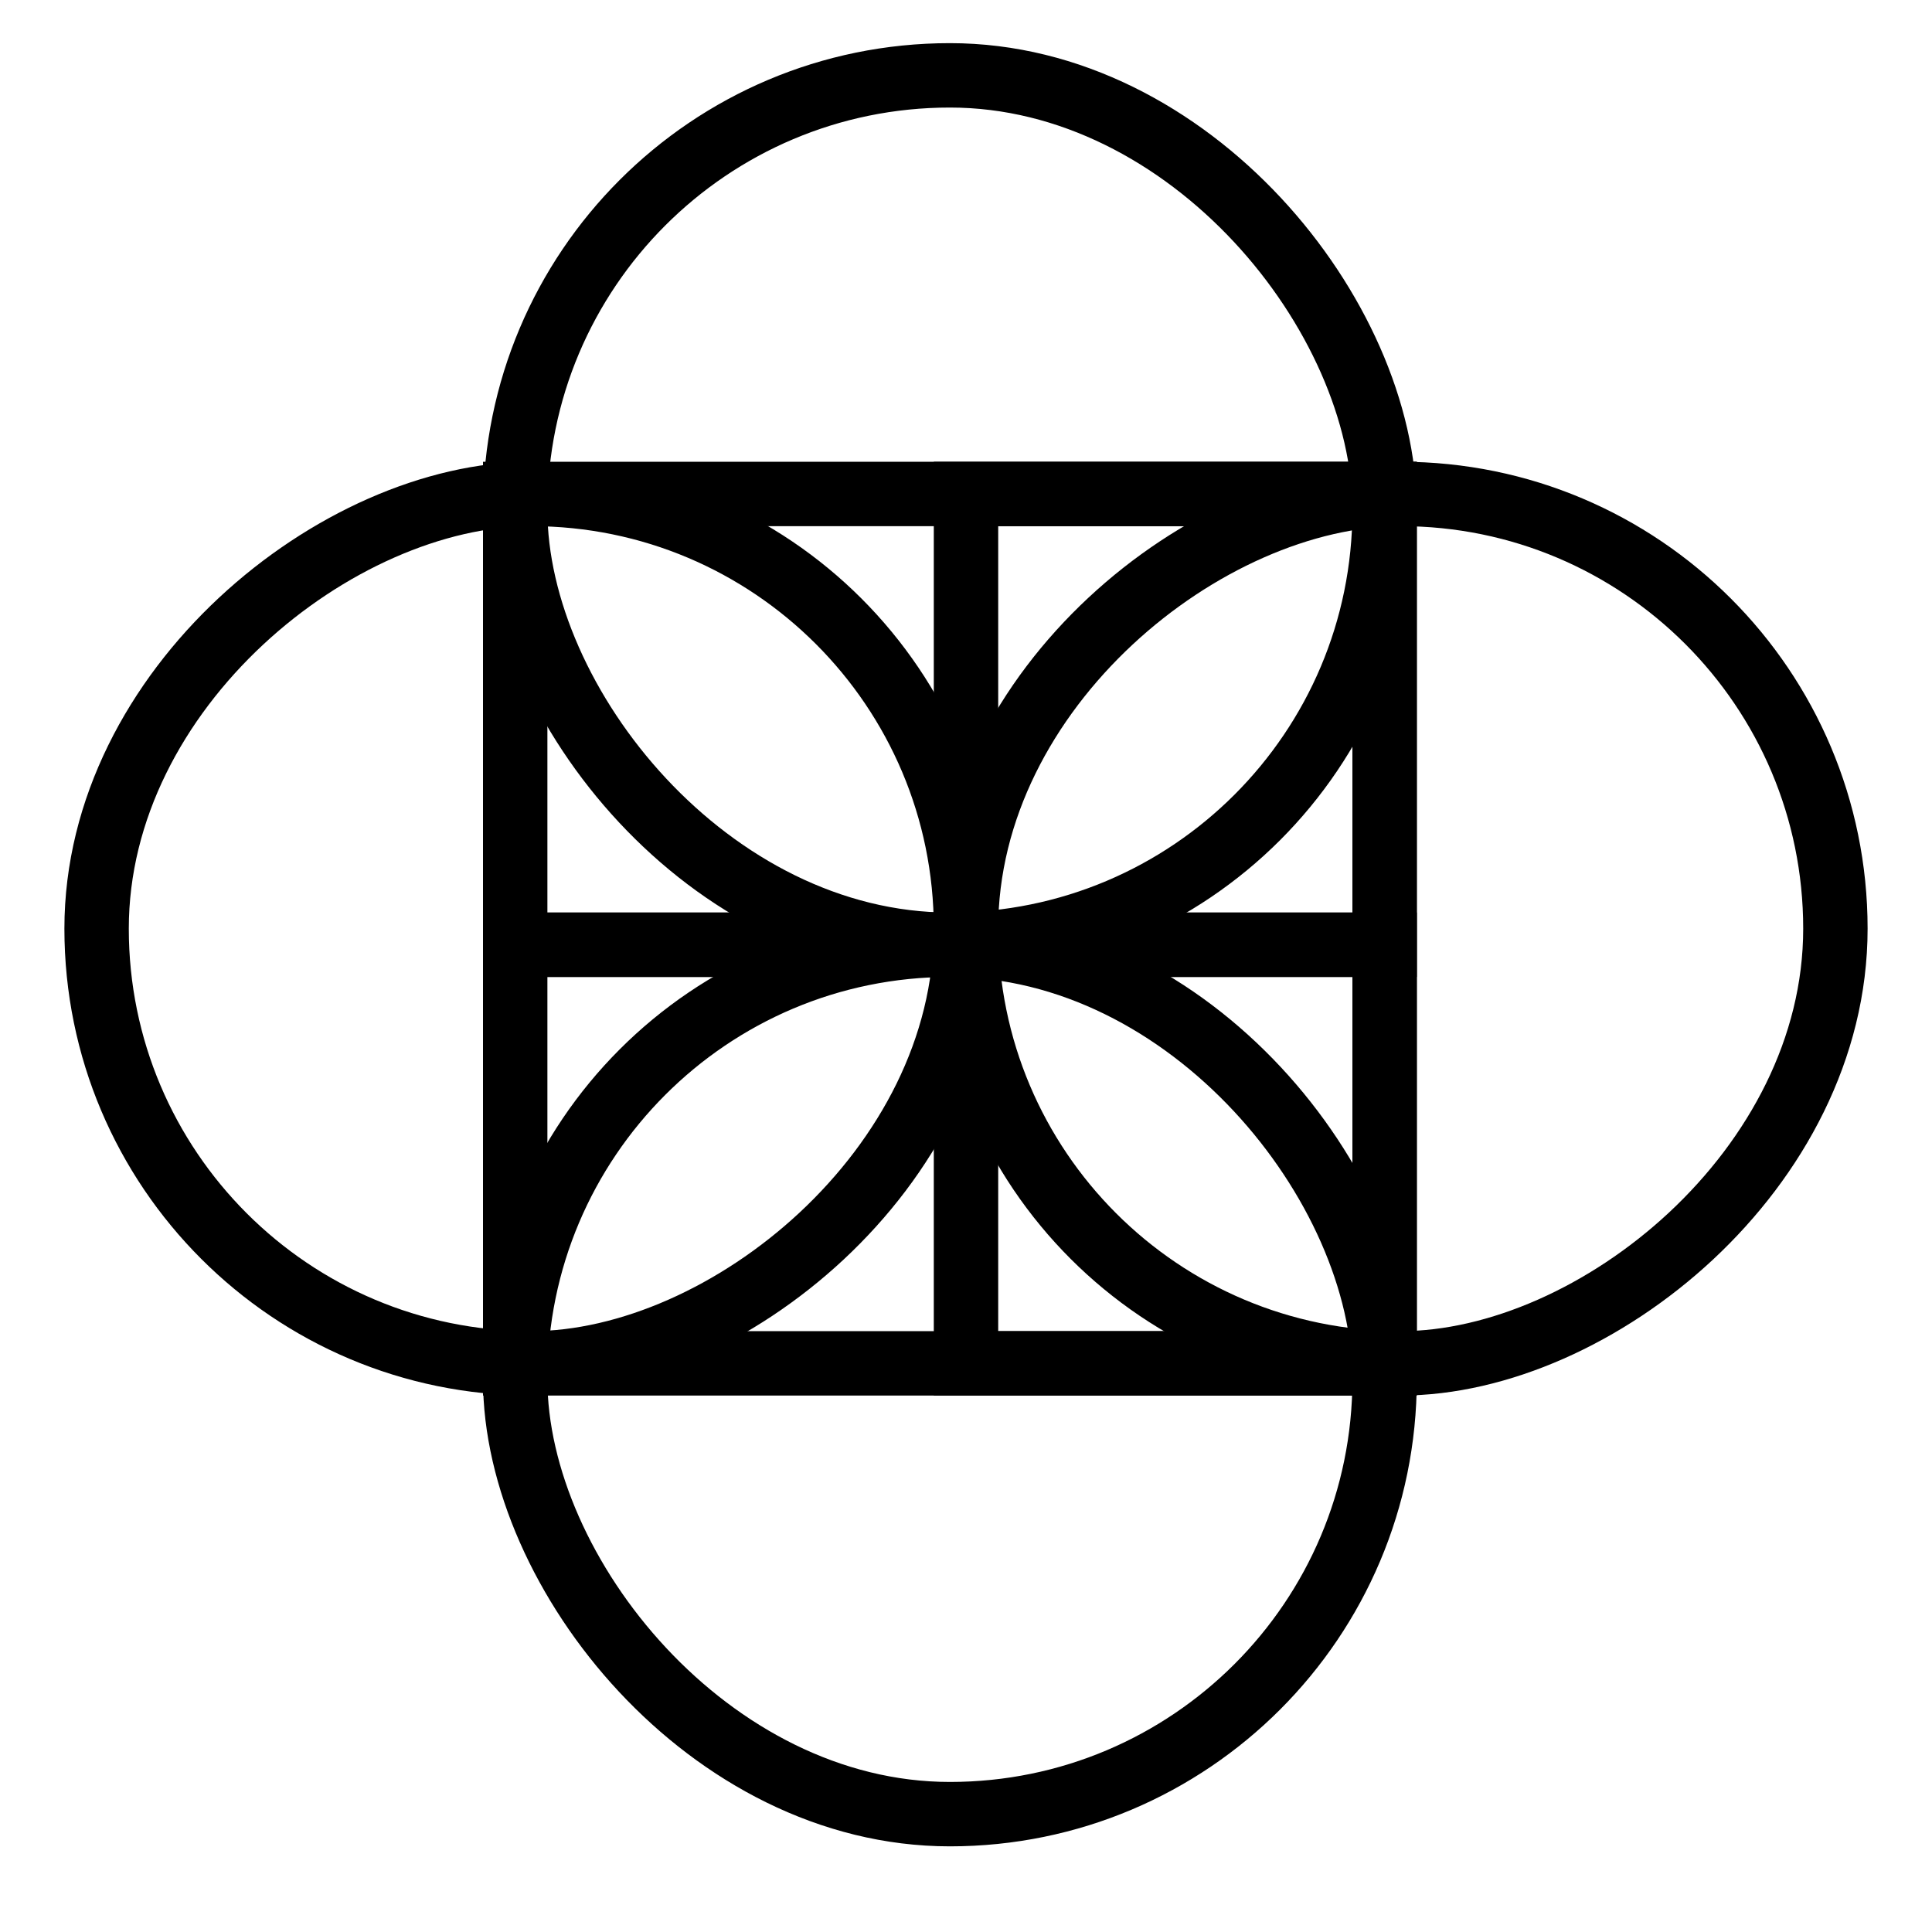 <svg width="120" height="120" viewBox="0 0 120 120" fill="none" xmlns="http://www.w3.org/2000/svg">
  <g filter="url(#filter0_i_216_273)">
    <rect x="60" y="86" width="54" height="54" rx="27" transform="rotate(-90 60 86)" stroke="black" stroke-opacity="1" stroke-width="4" />
  </g>
  <g filter="url(#filter1_i_216_273)">
    <rect x="86" y="60" width="54" height="28" transform="rotate(-180 86 60)" stroke="black" stroke-opacity="1" stroke-width="4" />
  </g>
  <g filter="url(#filter2_i_216_273)">
    <rect x="60" y="86" width="54" height="26" transform="rotate(-90 60 86)" stroke="black" stroke-opacity="1" stroke-width="4" />
  </g>
  <g filter="url(#filter3_i_216_273)">
    <rect x="86" y="60" width="54" height="54" rx="27" transform="rotate(-180 86 60)" stroke="black" stroke-opacity="1" stroke-width="4" />
  </g>
  <g filter="url(#filter4_i_216_273)">
    <rect x="32" y="60" width="54" height="26" stroke="black" stroke-opacity="1" stroke-width="4" />
  </g>
  <g filter="url(#filter5_i_216_273)">
    <rect x="60" y="32" width="54" height="54" rx="27" transform="rotate(90 60 32)" stroke="black" stroke-opacity="1" stroke-width="4" />
  </g>
  <g filter="url(#filter6_i_216_273)">
    <rect x="32" y="60" width="54" height="54" rx="27" stroke="black" stroke-opacity="1" stroke-width="4" />
  </g>
  <defs>
    <filter id="filter0_i_216_273" x="58" y="28.68" width="58" height="59.32" filterUnits="userSpaceOnUse" color-interpolation-filters="sRGB">
      <feFlood flood-opacity="0" result="BackgroundImageFix" />
      <feBlend mode="normal" in="SourceGraphic" in2="BackgroundImageFix" result="shape" />
      <feColorMatrix in="SourceAlpha" type="matrix" values="0 0 0 0 0 0 0 0 0 0 0 0 0 0 0 0 0 0 127 0" result="hardAlpha" />
      <feOffset dy="-1.32" />
      <feGaussianBlur stdDeviation="1.32" />
      <feComposite in2="hardAlpha" operator="arithmetic" k2="-1" k3="1" />
      <feColorMatrix type="matrix" values="0 0 0 0 0.597 0 0 0 0 0.242 0 0 0 0 0.13 0 0 0 0.6 0" />
      <feBlend mode="normal" in2="shape" result="effect1_innerShadow_216_273" />
    </filter>
    <filter id="filter1_i_216_273" x="30" y="28.68" width="58" height="33.32" filterUnits="userSpaceOnUse" color-interpolation-filters="sRGB">
      <feFlood flood-opacity="0" result="BackgroundImageFix" />
      <feBlend mode="normal" in="SourceGraphic" in2="BackgroundImageFix" result="shape" />
      <feColorMatrix in="SourceAlpha" type="matrix" values="0 0 0 0 0 0 0 0 0 0 0 0 0 0 0 0 0 0 127 0" result="hardAlpha" />
      <feOffset dy="-1.32" />
      <feGaussianBlur stdDeviation="1.32" />
      <feComposite in2="hardAlpha" operator="arithmetic" k2="-1" k3="1" />
      <feColorMatrix type="matrix" values="0 0 0 0 0.918 0 0 0 0 0.333 0 0 0 0 0.148 0 0 0 0.6 0" />
      <feBlend mode="normal" in2="shape" result="effect1_innerShadow_216_273" />
    </filter>
    <filter id="filter2_i_216_273" x="58" y="28.68" width="30" height="59.32" filterUnits="userSpaceOnUse" color-interpolation-filters="sRGB">
      <feFlood flood-opacity="0" result="BackgroundImageFix" />
      <feBlend mode="normal" in="SourceGraphic" in2="BackgroundImageFix" result="shape" />
      <feColorMatrix in="SourceAlpha" type="matrix" values="0 0 0 0 0 0 0 0 0 0 0 0 0 0 0 0 0 0 127 0" result="hardAlpha" />
      <feOffset dy="-1.32" />
      <feGaussianBlur stdDeviation="1.32" />
      <feComposite in2="hardAlpha" operator="arithmetic" k2="-1" k3="1" />
      <feColorMatrix type="matrix" values="0 0 0 0 0.918 0 0 0 0 0.333 0 0 0 0 0.148 0 0 0 0.6 0" />
      <feBlend mode="normal" in2="shape" result="effect1_innerShadow_216_273" />
    </filter>
    <filter id="filter3_i_216_273" x="30" y="2.68" width="58" height="59.32" filterUnits="userSpaceOnUse" color-interpolation-filters="sRGB">
      <feFlood flood-opacity="0" result="BackgroundImageFix" />
      <feBlend mode="normal" in="SourceGraphic" in2="BackgroundImageFix" result="shape" />
      <feColorMatrix in="SourceAlpha" type="matrix" values="0 0 0 0 0 0 0 0 0 0 0 0 0 0 0 0 0 0 127 0" result="hardAlpha" />
      <feOffset dy="-1.32" />
      <feGaussianBlur stdDeviation="1.32" />
      <feComposite in2="hardAlpha" operator="arithmetic" k2="-1" k3="1" />
      <feColorMatrix type="matrix" values="0 0 0 0 0.542 0 0 0 0 0.174 0 0 0 0 0.058 0 0 0 0.6 0" />
      <feBlend mode="normal" in2="shape" result="effect1_innerShadow_216_273" />
    </filter>
    <filter id="filter4_i_216_273" x="30" y="56.68" width="58" height="31.32" filterUnits="userSpaceOnUse" color-interpolation-filters="sRGB">
      <feFlood flood-opacity="0" result="BackgroundImageFix" />
      <feBlend mode="normal" in="SourceGraphic" in2="BackgroundImageFix" result="shape" />
      <feColorMatrix in="SourceAlpha" type="matrix" values="0 0 0 0 0 0 0 0 0 0 0 0 0 0 0 0 0 0 127 0" result="hardAlpha" />
      <feOffset dy="-1.32" />
      <feGaussianBlur stdDeviation="1.32" />
      <feComposite in2="hardAlpha" operator="arithmetic" k2="-1" k3="1" />
      <feColorMatrix type="matrix" values="0 0 0 0 0.031 0 0 0 0 0.149 0 0 0 0 0.569 0 0 0 0.6 0" />
      <feBlend mode="normal" in2="shape" result="effect1_innerShadow_216_273" />
    </filter>
    <filter id="filter5_i_216_273" x="4" y="28.68" width="58" height="59.32" filterUnits="userSpaceOnUse" color-interpolation-filters="sRGB">
      <feFlood flood-opacity="0" result="BackgroundImageFix" />
      <feBlend mode="normal" in="SourceGraphic" in2="BackgroundImageFix" result="shape" />
      <feColorMatrix in="SourceAlpha" type="matrix" values="0 0 0 0 0 0 0 0 0 0 0 0 0 0 0 0 0 0 127 0" result="hardAlpha" />
      <feOffset dy="-1.32" />
      <feGaussianBlur stdDeviation="1.32" />
      <feComposite in2="hardAlpha" operator="arithmetic" k2="-1" k3="1" />
      <feColorMatrix type="matrix" values="0 0 0 0 0.918 0 0 0 0 0.333 0 0 0 0 0.148 0 0 0 0.6 0" />
      <feBlend mode="normal" in2="shape" result="effect1_innerShadow_216_273" />
    </filter>
    <filter id="filter6_i_216_273" x="30" y="56.68" width="58" height="59.32" filterUnits="userSpaceOnUse" color-interpolation-filters="sRGB">
      <feFlood flood-opacity="0" result="BackgroundImageFix" />
      <feBlend mode="normal" in="SourceGraphic" in2="BackgroundImageFix" result="shape" />
      <feColorMatrix in="SourceAlpha" type="matrix" values="0 0 0 0 0 0 0 0 0 0 0 0 0 0 0 0 0 0 127 0" result="hardAlpha" />
      <feOffset dy="-1.32" />
      <feGaussianBlur stdDeviation="1.32" />
      <feComposite in2="hardAlpha" operator="arithmetic" k2="-1" k3="1" />
      <feColorMatrix type="matrix" values="0 0 0 0 0.03 0 0 0 0 0.149 0 0 0 0 0.57 0 0 0 0.6 0" />
      <feBlend mode="normal" in2="shape" result="effect1_innerShadow_216_273" />
    </filter>
  </defs>
</svg> 